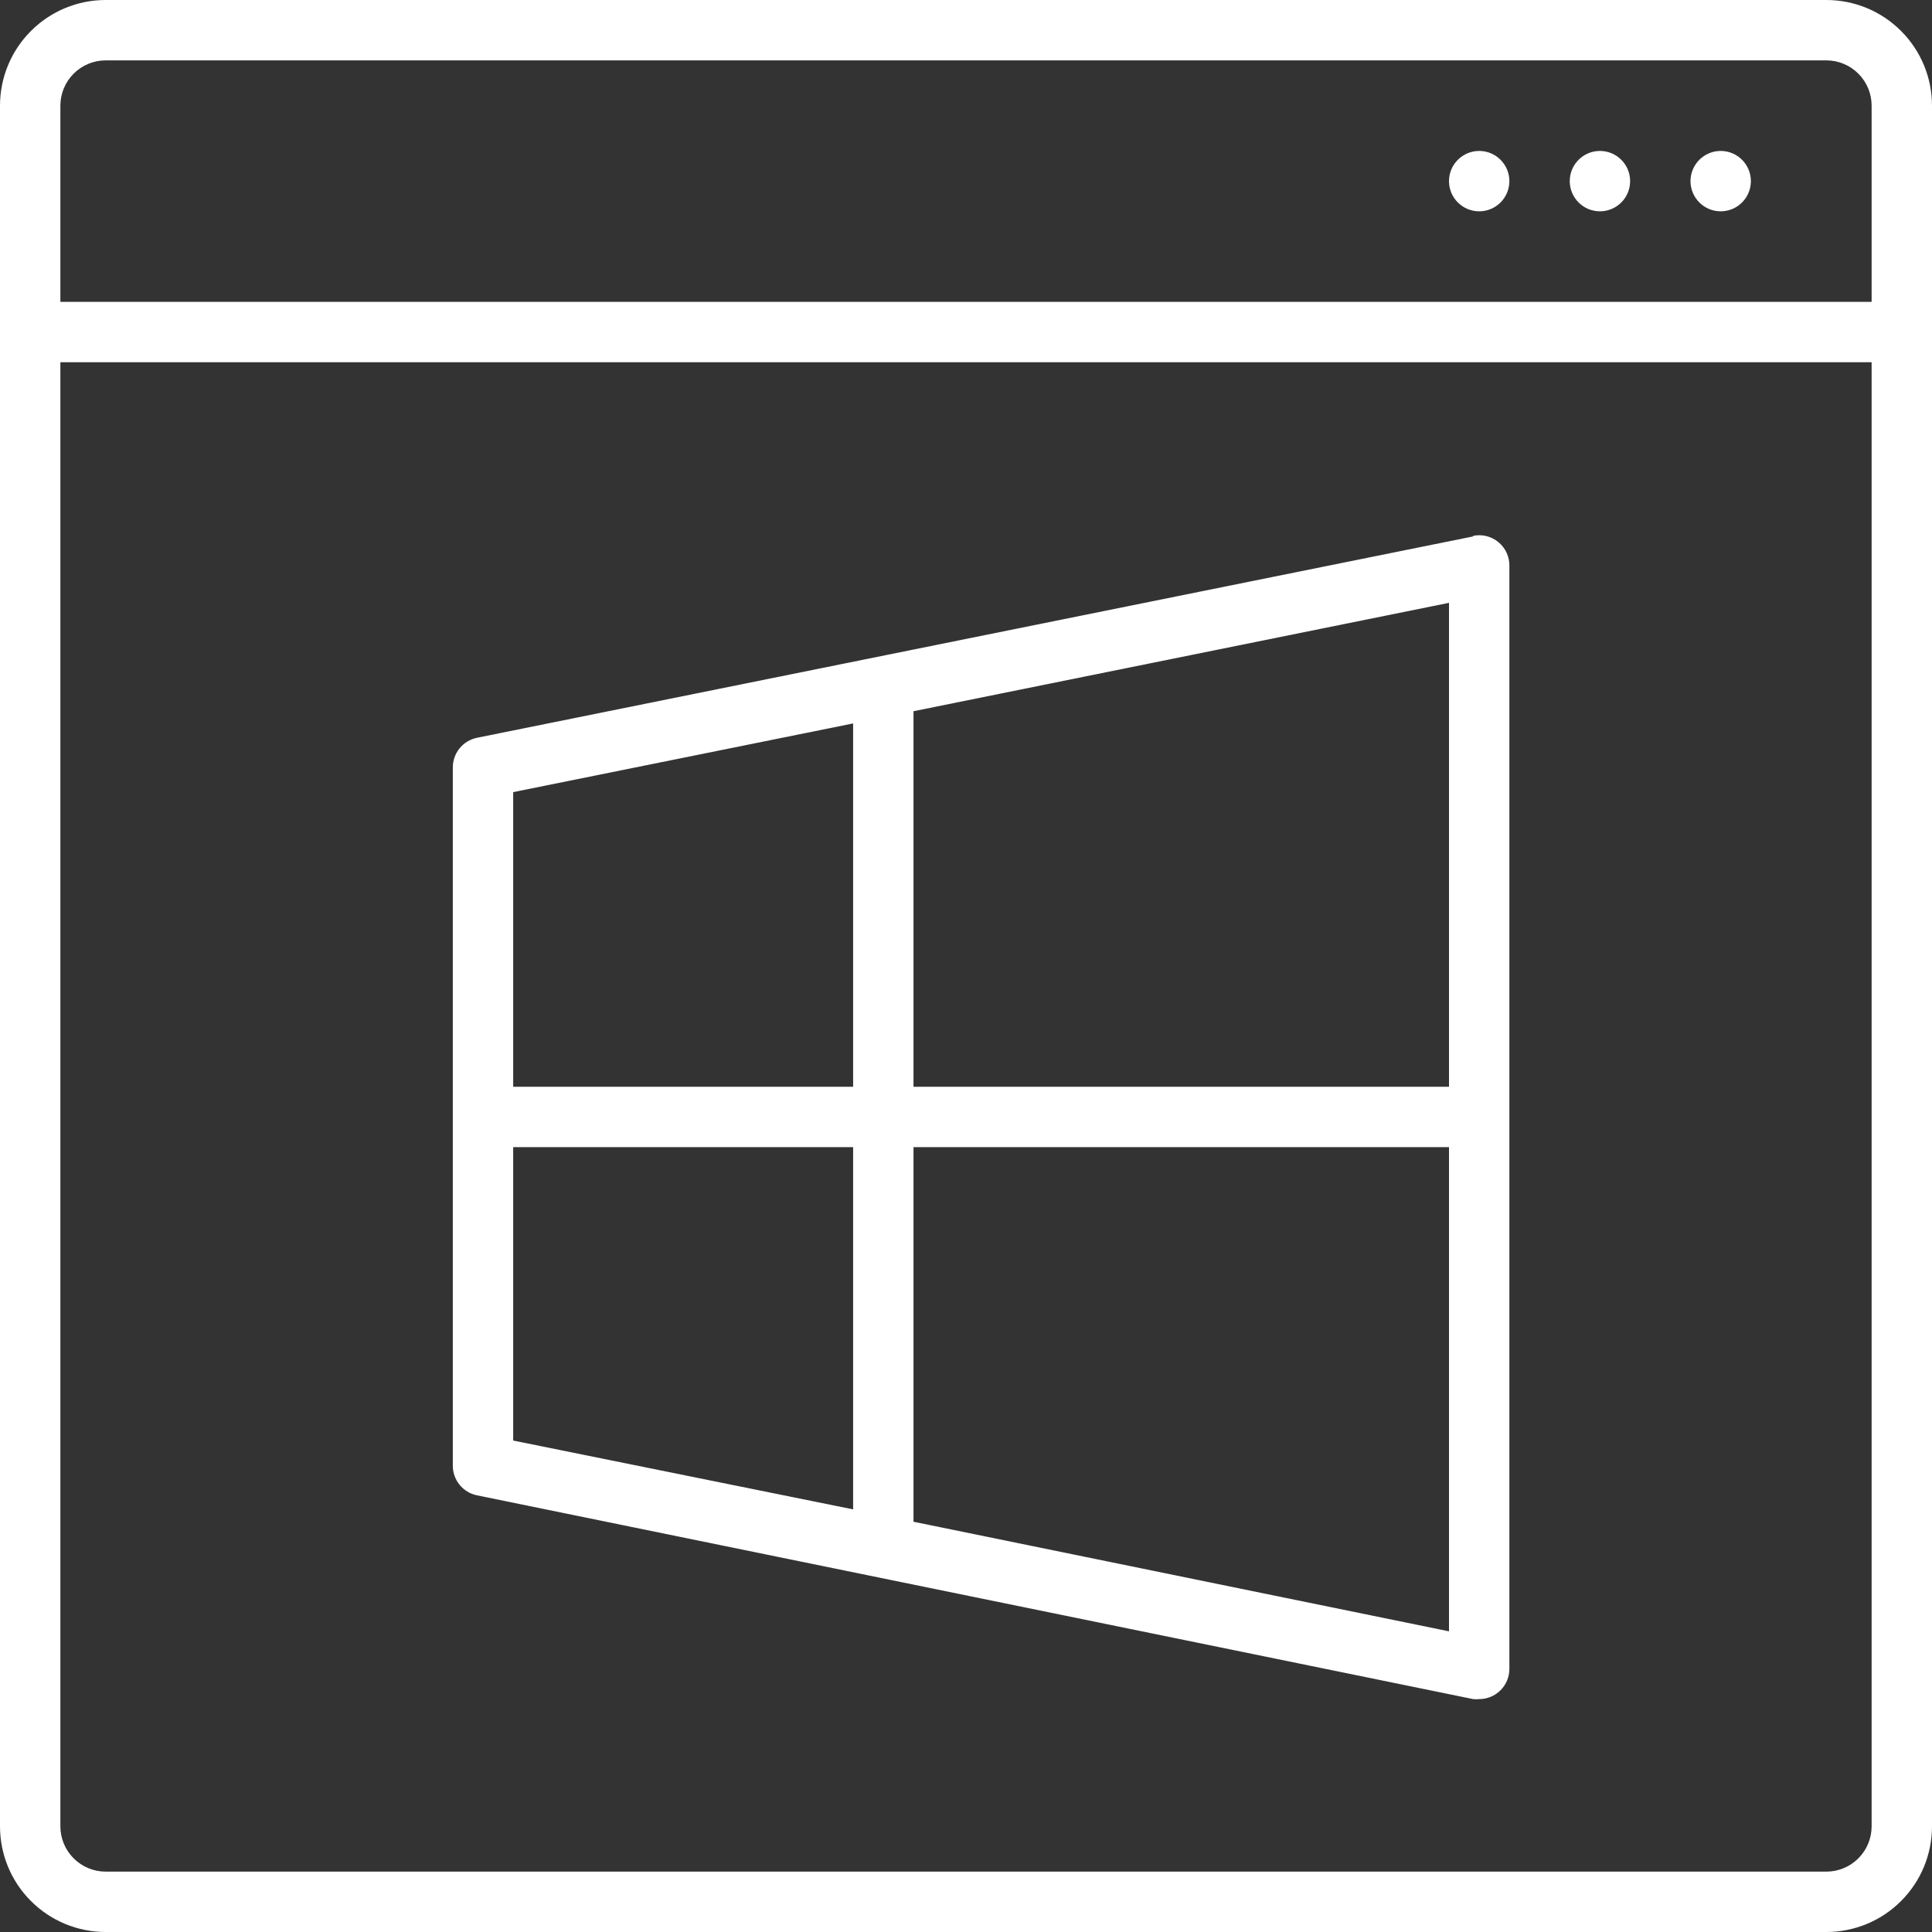 <svg width="40" height="40" viewBox="0 0 40 40" fill="none" xmlns="http://www.w3.org/2000/svg">
<rect x="0" y="0" width="40" height="40" fill="#333333" stroke="none"/>
<g clip-path="url(#clip0_62_4648)">
<path d="M35.625 4.375C35.97 4.375 36.25 4.095 36.25 3.75C36.25 3.405 35.97 3.125 35.625 3.125C35.28 3.125 35 3.405 35 3.75C35 4.095 35.28 4.375 35.625 4.375Z" fill="white"/>
<path d="M33.125 4.375C33.47 4.375 33.75 4.095 33.75 3.75C33.75 3.405 33.47 3.125 33.125 3.125C32.78 3.125 32.5 3.405 32.5 3.75C32.5 4.095 32.78 4.375 33.125 4.375Z" fill="white"/>
<path d="M30.625 4.375C30.97 4.375 31.25 4.095 31.25 3.75C31.25 3.405 30.97 3.125 30.625 3.125C30.28 3.125 30 3.405 30 3.75C30 4.095 30.28 4.375 30.625 4.375Z" fill="white"/>
<path d="M37.812 0H2.188C1.607 0 1.051 0.23 0.641 0.641C0.23 1.051 0 1.607 0 2.188L0 37.812C0 38.393 0.23 38.949 0.641 39.359C1.051 39.77 1.607 40 2.188 40H37.812C38.393 40 38.949 39.77 39.359 39.359C39.77 38.949 40 38.393 40 37.812V2.188C40 1.607 39.77 1.051 39.359 0.641C38.949 0.23 38.393 0 37.812 0ZM2.188 1.25H37.812C38.061 1.25 38.3 1.349 38.475 1.525C38.651 1.7 38.75 1.939 38.75 2.188V6.25H1.25V2.188C1.25 1.939 1.349 1.7 1.525 1.525C1.7 1.349 1.939 1.25 2.188 1.25ZM37.812 38.75H2.188C1.939 38.75 1.7 38.651 1.525 38.475C1.349 38.3 1.25 38.061 1.25 37.812V7.5H38.75V37.812C38.75 38.061 38.651 38.3 38.475 38.475C38.3 38.651 38.061 38.75 37.812 38.75Z" fill="white"/>
<path d="M30.5 11.106L9.875 15.275C9.732 15.304 9.603 15.383 9.512 15.497C9.421 15.611 9.372 15.754 9.375 15.9V30.334C9.372 30.481 9.421 30.623 9.512 30.737C9.603 30.852 9.732 30.93 9.875 30.959L30.5 35.178C30.542 35.183 30.584 35.183 30.625 35.178C30.791 35.178 30.95 35.112 31.067 34.995C31.184 34.878 31.25 34.719 31.25 34.553V11.719C31.252 11.625 31.233 11.532 31.194 11.447C31.155 11.361 31.097 11.286 31.025 11.226C30.953 11.166 30.869 11.123 30.778 11.1C30.687 11.077 30.592 11.075 30.5 11.094V11.106ZM30 22.5H18.913V14.725L30 12.481V22.5ZM17.663 14.978V22.5H10.625V16.4L17.663 14.978ZM10.625 23.75H17.663V31.25L10.625 29.825V23.75ZM18.913 31.506V23.75H30V33.775L18.913 31.506Z" fill="white"/>
</g>
<defs>
<clipPath id="clip0_62_4648">
<rect width="40" height="40" fill="white"/>
</clipPath>
</defs>
</svg>
